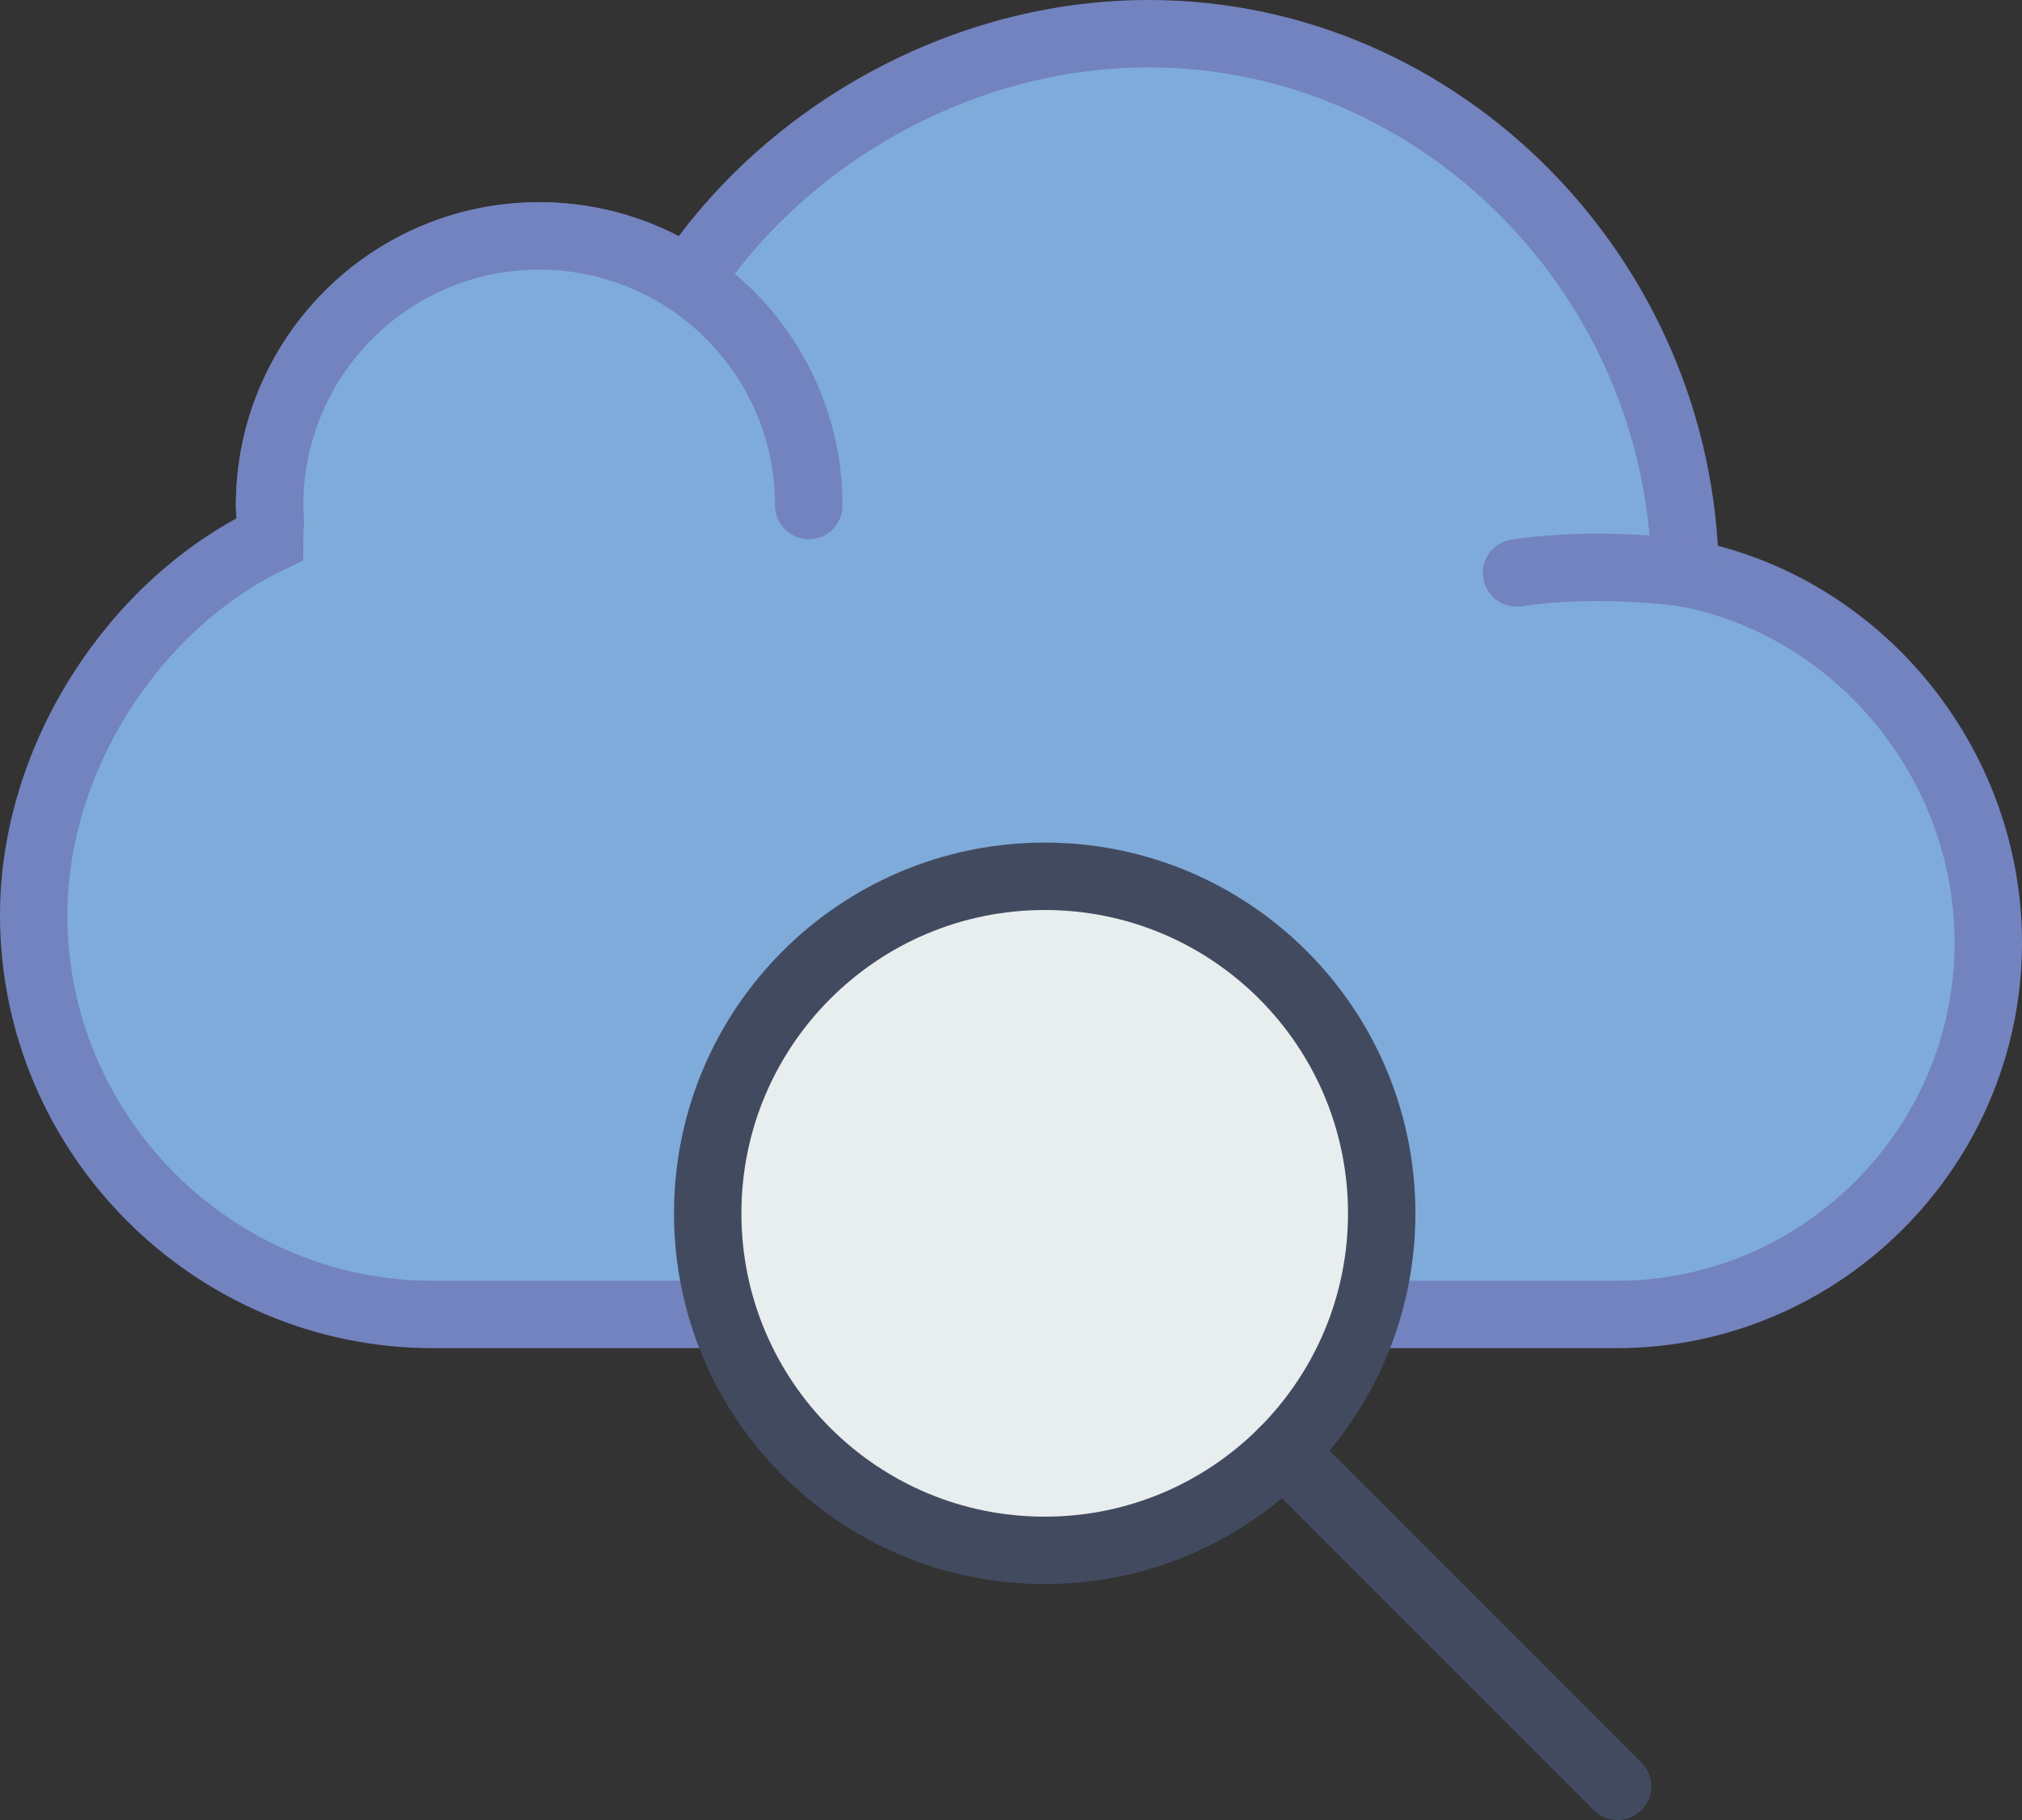 <?xml version="1.0" encoding="UTF-8" standalone="no"?>
<svg width="60px" height="54px" viewBox="0 0 60 54" version="1.1" xmlns="http://www.w3.org/2000/svg" xmlns:xlink="http://www.w3.org/1999/xlink">
    <rect x="0" y="0" width="60" height="54" fill="#333333" stroke="none"/>
    <!-- Generator: Sketch 40.1 (33804) - http://www.bohemiancoding.com/sketch -->
    <title>167 - Cloud Search (interaction, communication, essential, flat)</title>
    <desc>Created with Sketch.</desc>
    <defs></defs>
    <g id="Page-1" stroke="none" stroke-width="1" fill="none" fill-rule="evenodd">
        <g id="Icons" transform="translate(-480, -2882)">
            <g id="Cloud-Search" transform="translate(481, 2883)">
                <path d="M49.003,16 C48.889,7.301 41.811,0 33.084,0 C27.525,0 22.306,3.005 19.424,7.337 C18.157,6.494 16.636,6 15,6 C10.582,6 7,9.582 7,14 C7,14.153 7.014,14.302 7.023,14.454 C7.013,14.636 7,14.82 7,15 C3.011,16.912 0,21.458 0,26.155 C0,32.67 5.33,38 11.845,38 L36.352,38 C36.49,38 36.624,37.984 36.761,37.979 C36.897,37.984 37.031,38 37.169,38 L46.972,38 C53.037,38 58,33.037 58,26.972 C58,21.601 54.106,16.961 49.003,16 L49.003,16 Z" id="Fill-213" fill="#7FABDA" fill-rule="evenodd"></path>
                <path d="M49.003,16 C48.889,7.301 41.811,0 33.084,0 C27.525,0 22.306,3.005 19.424,7.337 C18.157,6.494 16.636,6 15,6 C10.582,6 7,9.582 7,14 C7,14.153 7.014,14.302 7.023,14.454 C7.013,14.636 7,14.82 7,15 C3.011,16.912 0,21.458 0,26.155 C0,32.67 5.33,38 11.845,38 L36.352,38 C36.49,38 36.624,37.984 36.761,37.979 C36.897,37.984 37.031,38 37.169,38 L46.972,38 C53.037,38 58,33.037 58,26.972 C58,21.601 54.106,16.961 49.003,16 L49.003,16 Z" id="Stroke-214" stroke="#7383BF" stroke-width="2" stroke-linecap="round"></path>
                <path d="M49.003,16 C49.003,16 46.469,15.625 44,16" id="Fill-215" fill="#7FABDA" fill-rule="evenodd"></path>
                <path d="M49.003,16 C49.003,16 46.469,15.625 44,16" id="Stroke-216" stroke="#7383BF" stroke-width="2" stroke-linecap="round"></path>
                <path d="M7,14 C7,9.582 10.582,6 15,6 C19.418,6 23,9.582 23,14" id="Fill-217" fill="#7FABDA" fill-rule="evenodd"></path>
                <path d="M7,14 C7,9.582 10.582,6 15,6 C19.418,6 23,9.582 23,14" id="Stroke-218" stroke="#7383BF" stroke-width="2" stroke-linecap="round"></path>
                <path d="M40,35 C40,40.523 35.523,45 30,45 C24.477,45 20,40.523 20,35 C20,29.477 24.477,25 30,25 C35.523,25 40,29.477 40,35 L40,35 Z" id="Fill-1002" fill="#E8EDEE" fill-rule="evenodd"></path>
                <path d="M40,35 C40,40.523 35.523,45 30,45 C24.477,45 20,40.523 20,35 C20,29.477 24.477,25 30,25 C35.523,25 40,29.477 40,35 L40,35 Z" id="Stroke-1003" stroke="#424A60" stroke-width="2" stroke-linecap="round"></path>
                <path d="M37.071,42.071 L47,52" id="Stroke-1006" stroke="#424A60" stroke-width="2" stroke-linecap="round"></path>
            </g>
        </g>
    </g>
</svg>